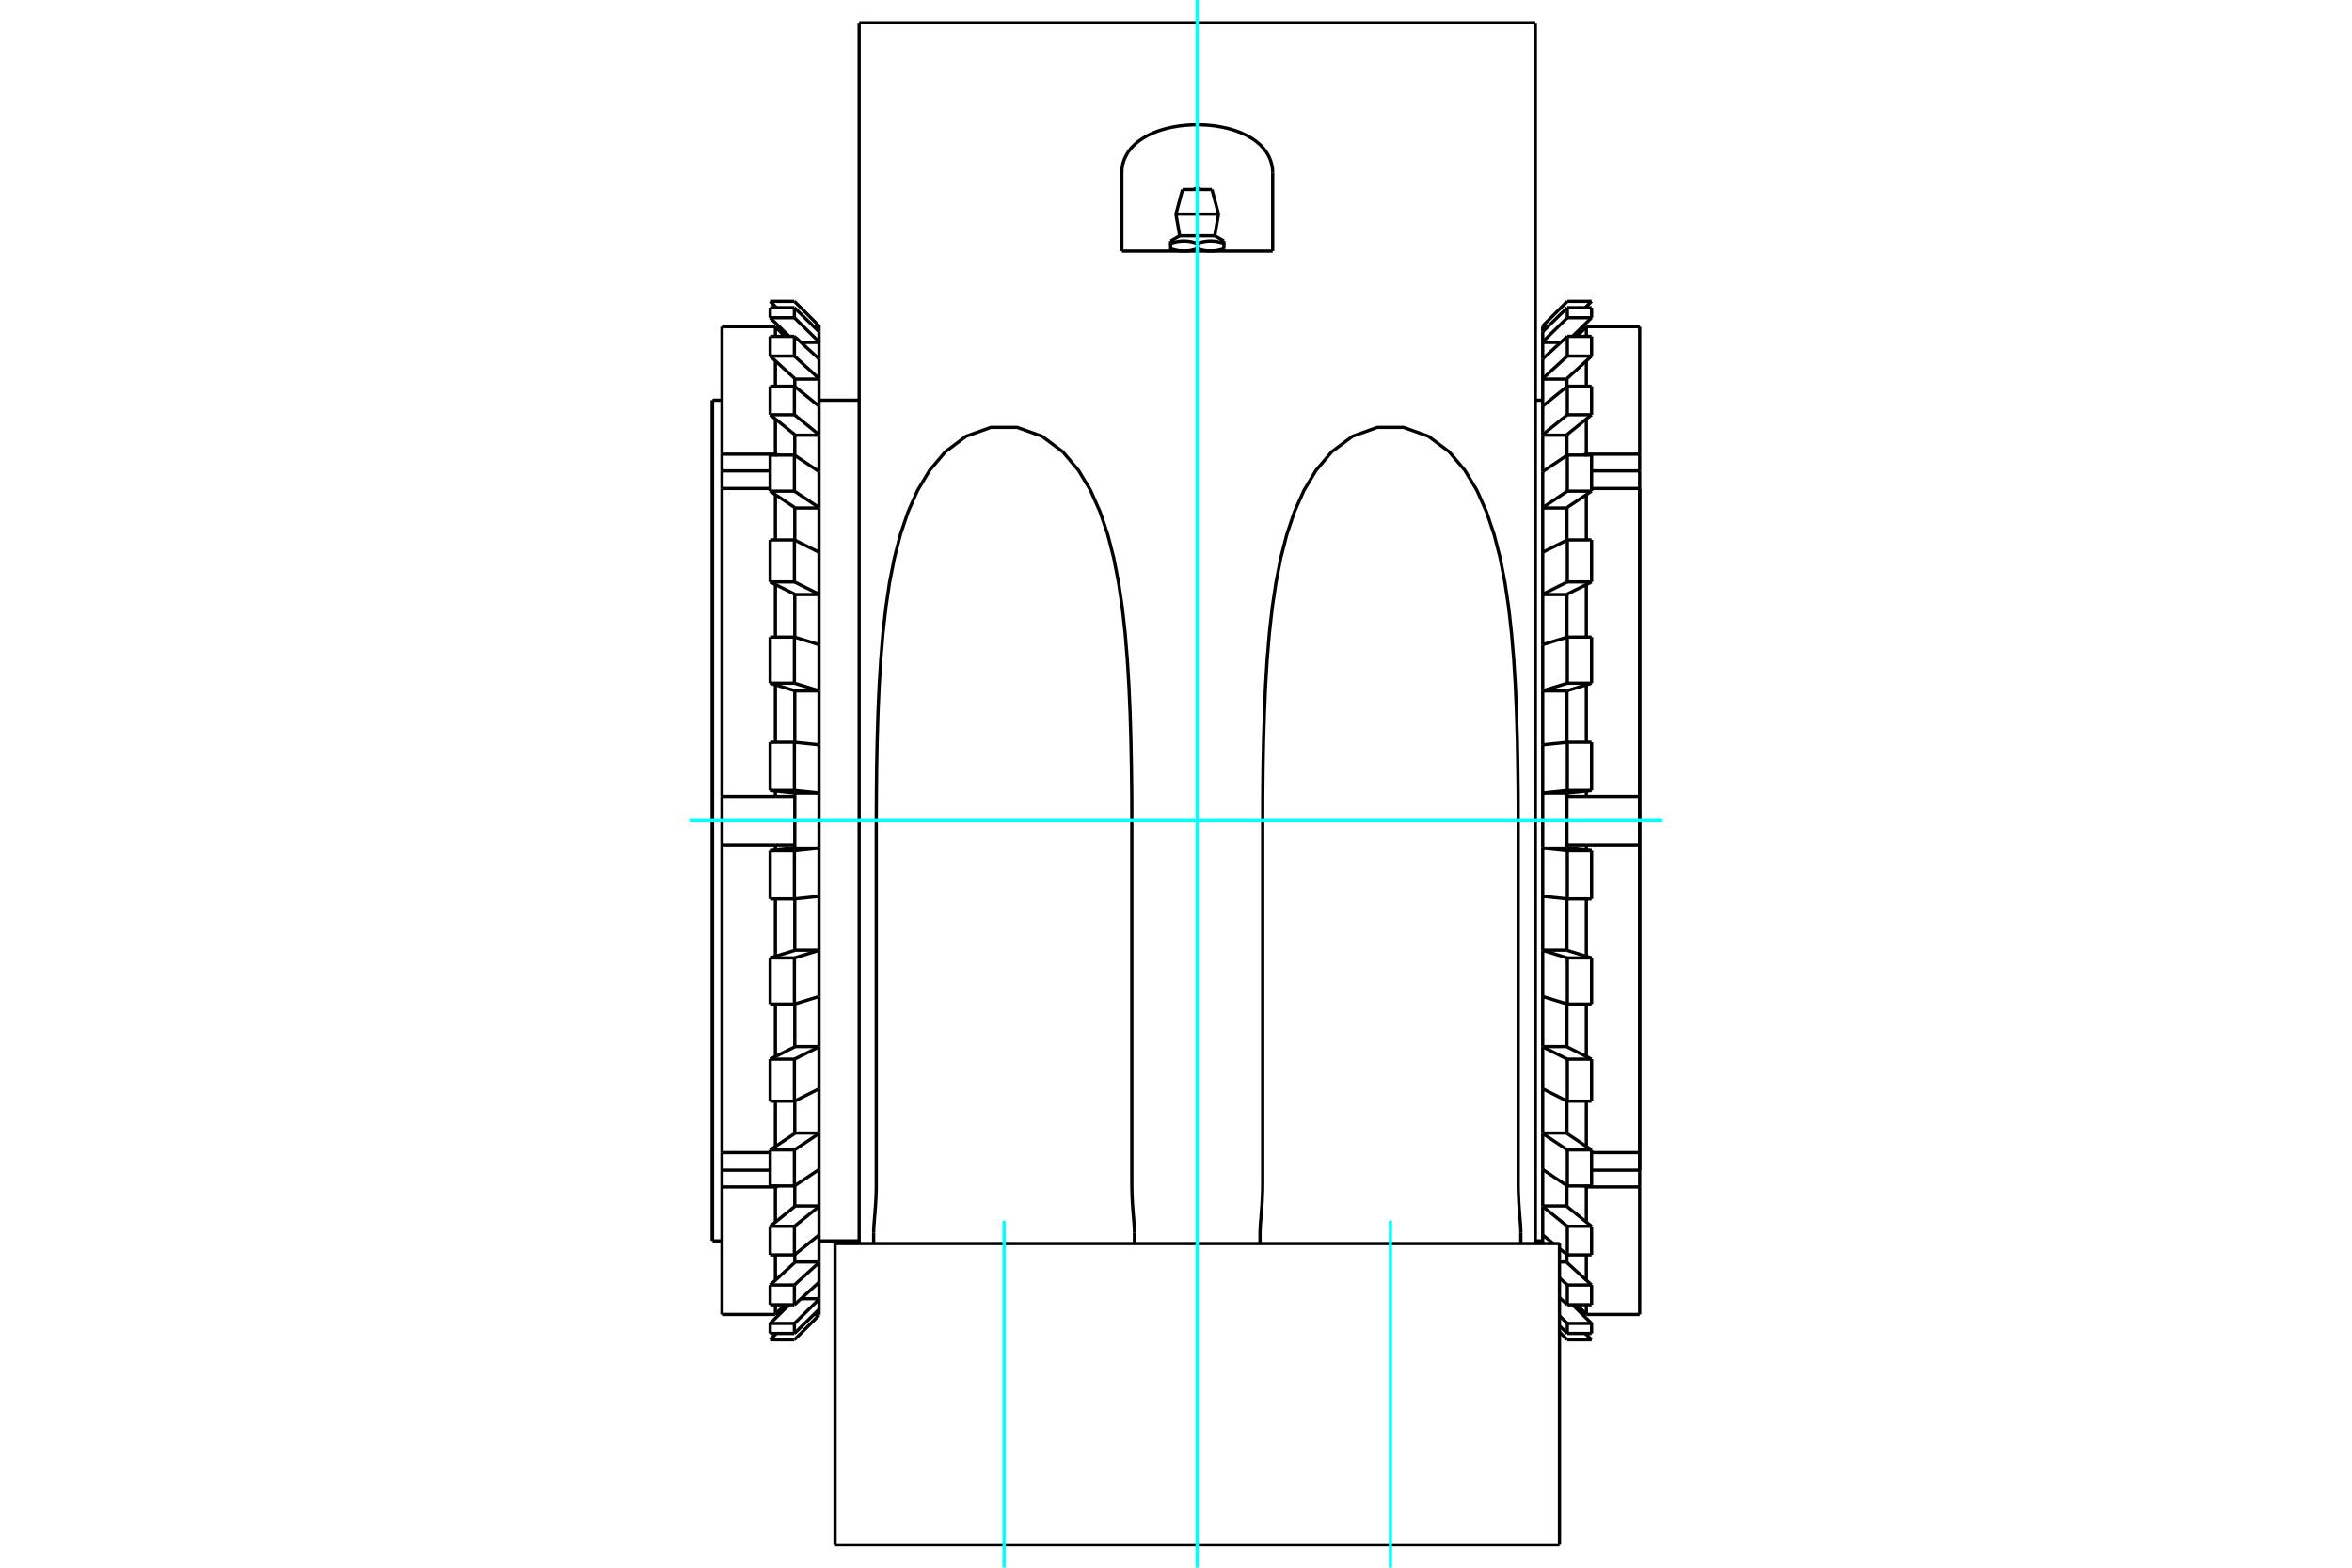 <?xml version="1.0" standalone="no"?>
<!DOCTYPE svg PUBLIC "-//W3C//DTD SVG 1.1//EN"
	"http://www.w3.org/Graphics/SVG/1.1/DTD/svg11.dtd">
<svg xmlns="http://www.w3.org/2000/svg" height="100%" width="100%" viewBox="0 0 36000 24000">
	<rect x="-1800" y="-1200" width="39600" height="26400" style="fill:#FFF"/>
	<g style="fill:none; fill-rule:evenodd" transform="matrix(1 0 0 1 0 0)">
		<g style="fill:none; stroke:#000; stroke-width:50; shape-rendering:geometricPrecision">
			<line x1="19480" y1="3844" x2="17171" y2="3844"/>
			<line x1="23500" y1="12562" x2="23500" y2="349"/>
			<line x1="23500" y1="18115" x2="23500" y2="12562"/>
			<line x1="23500" y1="19038" x2="23500" y2="18115"/>
			<line x1="19480" y1="2645" x2="19480" y2="3844"/>
			<polyline points="17171,3844 17171,2645 17174,2581 17185,2516 17204,2452 17232,2389 17267,2328 17311,2270 17364,2215 17424,2164 17491,2118 17564,2075 17646,2036 17737,2001 17835,1971 17939,1947 18048,1928 18159,1916 18270,1910 18380,1910 18491,1916 18602,1928 18711,1947 18815,1971 18914,2001 19005,2036 19087,2075 19160,2118 19227,2164 19287,2215 19339,2270 19383,2328 19419,2389 19446,2452 19465,2516 19477,2581 19480,2645"/>
			<line x1="13150" y1="349" x2="23500" y2="349"/>
			<polyline points="13372,18875 13372,18860 13373,18845 13373,18829 13374,18813 13375,18796 13376,18779 13377,18762 13378,18744 13379,18726 13381,18707 13382,18687 13384,18667 13386,18646 13387,18625 13389,18603 13391,18581 13393,18558 13394,18535 13396,18512 13398,18488 13400,18465 13401,18440 13403,18416 13404,18391 13406,18366 13407,18341 13408,18316 13409,18291 13410,18266 13411,18240 13411,18215 13412,18190 13412,18165 13412,18140 13412,18115"/>
			<polyline points="17324,18115 17324,18140 17324,18165 17325,18190 17325,18215 17326,18240 17326,18266 17327,18291 17328,18316 17329,18341 17331,18366 17332,18391 17333,18416 17335,18440 17337,18465 17338,18488 17340,18512 17342,18535 17344,18558 17345,18581 17347,18603 17349,18625 17351,18646 17352,18667 17354,18687 17356,18707 17357,18726 17358,18744 17360,18762 17361,18779 17362,18796 17363,18813 17363,18829 17364,18845 17364,18860 17364,18875"/>
			<line x1="17324" y1="12562" x2="17324" y2="18115"/>
			<polyline points="13412,12562 13414,12159 13418,11750 13426,11337 13438,10923 13456,10510 13481,10101 13514,9696 13559,9300 13616,8914 13690,8540 13783,8179 13899,7835 14045,7507 14229,7200 14470,6916 14788,6678 15168,6542 15568,6542 15948,6678 16267,6916 16507,7200 16692,7507 16837,7835 16954,8179 17047,8540 17120,8914 17178,9300 17222,9696 17255,10101 17280,10510 17298,10923 17310,11337 17318,11750 17323,12159 17324,12562"/>
			<line x1="13412" y1="18115" x2="13412" y2="12562"/>
			<line x1="17364" y1="18875" x2="17364" y2="19038"/>
			<line x1="13372" y1="19038" x2="13372" y2="18875"/>
			<polyline points="19327,12562 19328,12159 19332,11750 19340,11337 19353,10923 19370,10510 19395,10101 19429,9696 19473,9300 19531,8914 19604,8540 19697,8179 19813,7835 19959,7507 20144,7200 20384,6916 20703,6678 21083,6542 21482,6542 21862,6678 22181,6916 22421,7200 22606,7507 22752,7835 22868,8179 22961,8540 23034,8914 23092,9300 23136,9696 23170,10101 23195,10510 23212,10923 23225,11337 23232,11750 23237,12159 23238,12562"/>
			<line x1="13150" y1="349" x2="13150" y2="12562"/>
			<line x1="19327" y1="18115" x2="19327" y2="12562"/>
			<polyline points="19286,19038 19286,18875 19286,18860 19287,18845 19287,18829 19288,18813 19289,18796 19290,18779 19291,18762 19292,18744 19293,18726 19295,18707 19296,18687 19298,18667 19300,18646 19302,18625 19303,18603 19305,18581 19307,18558 19309,18535 19310,18512 19312,18488 19314,18465 19316,18440 19317,18416 19319,18391 19320,18366 19321,18341 19322,18316 19323,18291 19324,18266 19325,18240 19326,18215 19326,18190 19326,18165 19327,18140 19327,18115"/>
			<line x1="23870" y1="19038" x2="12781" y2="19038"/>
			<polyline points="23238,18115 23238,18140 23238,18165 23239,18190 23239,18215 23240,18240 23241,18266 23241,18291 23243,18316 23244,18341 23245,18366 23246,18391 23248,18416 23249,18440 23251,18465 23253,18488 23254,18512 23256,18535 23258,18558 23260,18581 23261,18603 23263,18625 23265,18646 23267,18667 23268,18687 23270,18707 23271,18726 23273,18744 23274,18762 23275,18779 23276,18796 23277,18813 23278,18829 23278,18845 23278,18860 23278,18875"/>
			<line x1="23238" y1="12562" x2="23238" y2="18115"/>
			<line x1="23278" y1="18875" x2="23278" y2="19038"/>
			<line x1="13150" y1="18115" x2="13150" y2="19038"/>
			<line x1="12781" y1="19038" x2="12781" y2="23651"/>
			<line x1="23870" y1="23651" x2="12781" y2="23651"/>
			<line x1="23870" y1="23651" x2="23870" y2="19038"/>
			<line x1="13150" y1="12562" x2="13150" y2="18115"/>
			<line x1="18057" y1="3609" x2="18593" y2="3609"/>
			<polyline points="17918,3689 17918,3726 17931,3721 17944,3717 17957,3714 17969,3710 17981,3707 17993,3704 18005,3702 18017,3699 18028,3697 18039,3695 18051,3694 18062,3693 18073,3691 18084,3691 18094,3690 18105,3689 18116,3689 18127,3689 18138,3689 18149,3690 18159,3691 18170,3691 18181,3693 18192,3694 18204,3695 18215,3697 18226,3699 18238,3702 18250,3704 18262,3707 18274,3710 18286,3714 18299,3717 18312,3721 18325,3726 18339,3721 18352,3717 18364,3714 18377,3710 18389,3707 18401,3704 18413,3702 18424,3699 18436,3697 18447,3695 18458,3694 18469,3693 18480,3691 18491,3691 18502,3690 18513,3689 18524,3689 18534,3689 18545,3689 18556,3690 18567,3691 18578,3691 18589,3693 18600,3694 18611,3695 18622,3697 18634,3699 18645,3702 18657,3704 18669,3707 18681,3710 18694,3714 18707,3717 18719,3721 18733,3726 18733,3689"/>
			<line x1="18733" y1="3844" x2="18733" y2="3808"/>
			<line x1="18733" y1="3726" x2="18733" y2="3808"/>
			<polyline points="18529,3844 18523,3844 18518,3844 18512,3844 18507,3844 18501,3844 18496,3843 18490,3843 18484,3842 18479,3842 18473,3841 18468,3841 18462,3840 18456,3839 18451,3839 18445,3838 18439,3837 18434,3836 18428,3835 18422,3834 18417,3833 18411,3831 18405,3830 18399,3829 18393,3827 18387,3826 18381,3824 18375,3823 18369,3821 18363,3820 18357,3818 18351,3816 18344,3814 18338,3812 18332,3810 18325,3808"/>
			<polyline points="18733,3808 18726,3810 18720,3812 18714,3814 18707,3816 18701,3818 18695,3820 18689,3821 18683,3823 18677,3824 18671,3826 18665,3827 18659,3829 18653,3830 18647,3831 18642,3833 18636,3834 18630,3835 18624,3836 18619,3837 18613,3838 18607,3839 18602,3839 18596,3840 18590,3841 18585,3841 18579,3842 18574,3842 18568,3843 18563,3843 18557,3844 18551,3844 18546,3844 18540,3844 18535,3844 18529,3844"/>
			<polyline points="18325,3726 18325,3808 18319,3810 18312,3812 18306,3814 18300,3816 18294,3818 18288,3820 18281,3821 18275,3823 18269,3824 18263,3826 18257,3827 18252,3829 18246,3830 18240,3831 18234,3833 18228,3834 18223,3835 18217,3836 18211,3837 18205,3838 18200,3839 18194,3839 18189,3840 18183,3841 18177,3841 18172,3842 18166,3842 18161,3843 18155,3843 18149,3844 18144,3844 18138,3844 18133,3844 18127,3844 18122,3844 18116,3844 18110,3844 18105,3844 18099,3844 18094,3844 18088,3843 18082,3843 18077,3842 18071,3842 18066,3841 18060,3841 18055,3840 18049,3839 18043,3839 18038,3838 18032,3837 18026,3836 18021,3835 18015,3834 18009,3833 18003,3831 17997,3830 17992,3829 17986,3827 17980,3826 17974,3824 17968,3823 17962,3821 17956,3820 17949,3818 17943,3816 17937,3814 17931,3812 17924,3810 17918,3808"/>
			<polyline points="17918,3726 17918,3808 17918,3844"/>
			<line x1="17999" y1="3278" x2="18651" y2="3278"/>
			<line x1="18100" y1="2901" x2="18550" y2="2901"/>
			<line x1="10906" y1="18997" x2="10906" y2="6127"/>
			<line x1="25097" y1="17915" x2="25097" y2="7478"/>
			<line x1="10903" y1="18994" x2="10903" y2="6130"/>
			<polyline points="24281,20123 24276,20119 24272,20114 24268,20110 24264,20106 24259,20102 24255,20097 24251,20093 24246,20089 24242,20084 24238,20080 24234,20076 24229,20072 24225,20067 24221,20063 24217,20059 24212,20055 24208,20050 24204,20046 24200,20042 24195,20038 24191,20033 24187,20029 24183,20025 24179,20021 24174,20017 24170,20012 24166,20008 24162,20004 24157,20000 24153,19995 24149,19991 24145,19987 24141,19983 24136,19979 24132,19974"/>
			<line x1="24281" y1="20123" x2="25097" y2="20123"/>
			<polyline points="24132,19974 24136,19979 24141,19983 24145,19987 24149,19991 24153,19995 24157,20000 24162,20004 24166,20008 24170,20012 24174,20017 24179,20021 24183,20025 24187,20029 24191,20033 24195,20038 24200,20042 24204,20046 24208,20050 24212,20055 24217,20059 24221,20063 24225,20067 24229,20072 24234,20076 24238,20080 24242,20084 24246,20089 24251,20093 24255,20097 24259,20102 24264,20106 24268,20110 24272,20114 24276,20119 24281,20123"/>
			<line x1="24281" y1="19974" x2="24281" y2="20123"/>
			<line x1="24281" y1="19211" x2="24281" y2="19599"/>
			<line x1="24281" y1="18171" x2="24281" y2="18709"/>
			<polyline points="24281,18171 24280,18170 24279,18170 24279,18170 24278,18169 24278,18169 24277,18168 24277,18168 24276,18167 24275,18167 24275,18167 24274,18166 24274,18166 24273,18165 24272,18165 24272,18165 24271,18164 24271,18164 24270,18163 24270,18163 24269,18163 24268,18162 24268,18162 24267,18161 24267,18161 24266,18160 24265,18160 24265,18160 24264,18159 24264,18159 24263,18158 24263,18158 24262,18158 24261,18157 24261,18157 24260,18156"/>
			<line x1="25097" y1="18171" x2="25097" y2="20123"/>
			<line x1="25097" y1="18171" x2="24281" y2="18171"/>
			<line x1="24361" y1="17646" x2="25097" y2="17646"/>
			<line x1="25097" y1="17915" x2="24361" y2="17915"/>
			<polyline points="25097,17646 25097,17915 25097,18171"/>
			<line x1="24281" y1="16858" x2="24281" y2="17551"/>
			<line x1="24281" y1="15371" x2="24281" y2="16175"/>
			<line x1="24281" y1="13762" x2="24281" y2="14640"/>
			<line x1="24281" y1="12933" x2="24281" y2="13015"/>
			<line x1="24281" y1="12933" x2="23984" y2="12933"/>
			<line x1="25097" y1="12933" x2="25097" y2="17646"/>
			<line x1="25097" y1="12933" x2="24281" y2="12933"/>
			<line x1="24281" y1="12191" x2="25097" y2="12191"/>
			<line x1="23984" y1="12191" x2="24281" y2="12191"/>
			<line x1="25097" y1="12191" x2="25097" y2="12933"/>
			<line x1="24281" y1="12108" x2="24281" y2="12191"/>
			<line x1="24281" y1="10483" x2="24281" y2="11362"/>
			<line x1="24281" y1="8949" x2="24281" y2="9753"/>
			<line x1="24281" y1="7573" x2="24281" y2="8266"/>
			<line x1="25097" y1="7478" x2="25097" y2="12191"/>
			<line x1="25097" y1="7478" x2="24361" y2="7478"/>
			<line x1="24361" y1="7209" x2="25097" y2="7209"/>
			<line x1="25097" y1="6953" x2="25097" y2="7209"/>
			<line x1="24281" y1="6953" x2="25097" y2="6953"/>
			<polyline points="24260,6967 24261,6967 24261,6967 24262,6966 24263,6966 24263,6965 24264,6965 24264,6964 24265,6964 24265,6964 24266,6963 24267,6963 24267,6962 24268,6962 24268,6962 24269,6961 24270,6961 24270,6960 24271,6960 24271,6960 24272,6959 24272,6959 24273,6958 24274,6958 24274,6957 24275,6957 24275,6957 24276,6956 24277,6956 24277,6955 24278,6955 24278,6955 24279,6954 24279,6954 24280,6953 24281,6953"/>
			<line x1="25097" y1="7209" x2="25097" y2="7478"/>
			<line x1="24281" y1="6414" x2="24281" y2="6953"/>
			<line x1="24281" y1="5525" x2="24281" y2="5913"/>
			<line x1="24281" y1="5001" x2="24281" y2="5150"/>
			<polyline points="24281,5001 24276,5005 24272,5009 24268,5014 24264,5018 24259,5022 24255,5026 24251,5031 24246,5035 24242,5039 24238,5043 24234,5048 24229,5052 24225,5056 24221,5061 24217,5065 24212,5069 24208,5073 24204,5078 24200,5082 24195,5086 24191,5090 24187,5095 24183,5099 24179,5103 24174,5107 24170,5111 24166,5116 24162,5120 24157,5124 24153,5128 24149,5133 24145,5137 24141,5141 24136,5145 24132,5149"/>
			<line x1="25097" y1="5001" x2="25097" y2="6953"/>
			<line x1="25097" y1="5001" x2="24281" y2="5001"/>
			<polyline points="24132,5149 24136,5145 24141,5141 24145,5137 24149,5133 24153,5128 24157,5124 24162,5120 24166,5116 24170,5111 24174,5107 24179,5103 24183,5099 24187,5095 24191,5090 24195,5086 24200,5082 24204,5078 24208,5073 24212,5069 24217,5065 24221,5061 24225,5056 24229,5052 24234,5048 24238,5043 24242,5039 24246,5035 24251,5031 24255,5026 24259,5022 24264,5018 24268,5014 24272,5009 24276,5005 24281,5001"/>
			<line x1="23889" y1="19882" x2="23870" y2="19882"/>
			<line x1="23613" y1="4999" x2="23694" y2="4999"/>
			<line x1="23613" y1="5078" x2="23613" y2="4999"/>
			<line x1="23613" y1="19047" x2="23613" y2="18906"/>
			<line x1="23984" y1="19320" x2="23870" y2="19320"/>
			<line x1="23984" y1="19206" x2="23984" y2="19320"/>
			<line x1="23613" y1="5242" x2="23889" y2="5242"/>
			<line x1="23613" y1="5494" x2="23613" y2="5242"/>
			<line x1="23613" y1="18462" x2="23613" y2="17904"/>
			<line x1="23984" y1="18462" x2="23613" y2="18462"/>
			<line x1="23984" y1="18152" x2="23984" y2="18462"/>
			<line x1="23984" y1="5804" x2="23984" y2="5918"/>
			<line x1="23613" y1="5804" x2="23984" y2="5804"/>
			<line x1="23613" y1="6218" x2="23613" y2="5804"/>
			<line x1="23613" y1="17346" x2="23613" y2="16665"/>
			<line x1="23984" y1="17346" x2="23613" y2="17346"/>
			<line x1="23984" y1="16855" x2="23984" y2="17346"/>
			<line x1="23984" y1="6662" x2="23984" y2="6971"/>
			<line x1="23613" y1="6662" x2="23984" y2="6662"/>
			<line x1="23613" y1="7220" x2="23613" y2="6662"/>
			<line x1="23613" y1="16022" x2="23613" y2="15252"/>
			<line x1="23984" y1="16022" x2="23613" y2="16022"/>
			<line x1="23984" y1="15369" x2="23984" y2="16022"/>
			<line x1="23984" y1="7777" x2="23984" y2="8269"/>
			<line x1="23613" y1="7777" x2="23984" y2="7777"/>
			<line x1="23613" y1="8459" x2="23613" y2="7777"/>
			<line x1="23613" y1="14546" x2="23613" y2="13721"/>
			<line x1="23984" y1="14546" x2="23613" y2="14546"/>
			<line x1="23984" y1="13761" x2="23984" y2="14546"/>
			<line x1="23984" y1="9102" x2="23984" y2="9754"/>
			<line x1="23613" y1="9102" x2="23984" y2="9102"/>
			<line x1="23613" y1="9869" x2="23613" y2="9102"/>
			<line x1="23613" y1="12140" x2="23984" y2="12140"/>
			<line x1="23613" y1="12983" x2="23613" y2="12140"/>
			<line x1="23984" y1="12983" x2="23613" y2="12983"/>
			<line x1="23984" y1="12140" x2="23984" y2="12983"/>
			<line x1="23984" y1="10578" x2="23984" y2="11363"/>
			<line x1="23613" y1="10578" x2="23984" y2="10578"/>
			<line x1="23613" y1="11401" x2="23613" y2="10578"/>
			<line x1="23990" y1="11362" x2="23613" y2="11401"/>
			<line x1="24361" y1="11362" x2="23990" y2="11362"/>
			<line x1="23613" y1="12984" x2="23613" y2="12983"/>
			<line x1="23990" y1="13024" x2="23613" y2="12984"/>
			<line x1="24361" y1="13024" x2="23990" y2="13024"/>
			<line x1="23984" y1="12984" x2="24361" y2="13024"/>
			<line x1="23984" y1="12983" x2="23984" y2="12984"/>
			<line x1="23990" y1="9753" x2="23613" y2="9869"/>
			<line x1="24361" y1="9753" x2="23990" y2="9753"/>
			<line x1="23613" y1="14549" x2="23613" y2="14546"/>
			<line x1="23990" y1="14665" x2="23613" y2="14549"/>
			<line x1="24361" y1="14665" x2="23990" y2="14665"/>
			<line x1="23984" y1="14549" x2="24361" y2="14665"/>
			<line x1="23984" y1="14546" x2="23984" y2="14549"/>
			<line x1="23990" y1="8266" x2="23613" y2="8455"/>
			<line x1="24361" y1="8266" x2="23990" y2="8266"/>
			<line x1="23613" y1="16026" x2="23613" y2="16022"/>
			<line x1="23990" y1="16215" x2="23613" y2="16026"/>
			<line x1="24361" y1="16215" x2="23990" y2="16215"/>
			<line x1="23984" y1="16026" x2="24361" y2="16215"/>
			<line x1="23984" y1="16022" x2="23984" y2="16026"/>
			<line x1="23990" y1="6967" x2="23613" y2="7220"/>
			<line x1="24361" y1="6967" x2="23990" y2="6967"/>
			<line x1="23613" y1="17353" x2="23613" y2="17346"/>
			<line x1="23990" y1="17605" x2="23613" y2="17353"/>
			<line x1="24361" y1="17605" x2="23990" y2="17605"/>
			<line x1="23984" y1="17353" x2="24361" y2="17605"/>
			<line x1="23984" y1="17346" x2="23984" y2="17353"/>
			<line x1="23990" y1="5913" x2="23613" y2="6218"/>
			<line x1="24361" y1="5913" x2="23990" y2="5913"/>
			<line x1="23613" y1="18469" x2="23613" y2="18462"/>
			<line x1="23990" y1="18774" x2="23613" y2="18469"/>
			<line x1="24361" y1="18774" x2="23990" y2="18774"/>
			<line x1="23984" y1="18469" x2="24361" y2="18774"/>
			<line x1="23984" y1="18462" x2="23984" y2="18469"/>
			<line x1="23990" y1="5149" x2="23613" y2="5494"/>
			<line x1="24361" y1="5149" x2="23990" y2="5149"/>
			<line x1="23990" y1="19672" x2="23870" y2="19563"/>
			<line x1="24361" y1="19672" x2="23990" y2="19672"/>
			<line x1="23984" y1="19328" x2="24361" y2="19672"/>
			<line x1="23984" y1="19320" x2="23984" y2="19328"/>
			<line x1="23990" y1="4710" x2="23613" y2="5078"/>
			<line x1="24361" y1="4710" x2="23990" y2="4710"/>
			<line x1="23990" y1="20260" x2="23870" y2="20143"/>
			<line x1="24361" y1="20260" x2="23990" y2="20260"/>
			<line x1="24069" y1="19974" x2="24361" y2="20260"/>
			<line x1="23990" y1="20511" x2="23870" y2="20391"/>
			<line x1="24361" y1="20511" x2="23990" y2="20511"/>
			<line x1="24264" y1="20414" x2="24361" y2="20511"/>
			<line x1="23984" y1="12139" x2="23984" y2="12140"/>
			<line x1="23984" y1="5796" x2="23984" y2="5804"/>
			<line x1="23984" y1="6654" x2="23984" y2="6662"/>
			<line x1="23984" y1="7771" x2="23984" y2="7777"/>
			<line x1="23984" y1="9097" x2="23984" y2="9102"/>
			<line x1="23984" y1="10575" x2="23984" y2="10578"/>
			<line x1="23613" y1="12139" x2="23613" y2="11401"/>
			<polyline points="23613,10578 23613,10575 23613,9869"/>
			<polyline points="23613,9102 23613,9097 23613,8455"/>
			<polyline points="23613,7777 23613,7771 23613,7220"/>
			<polyline points="23613,6662 23613,6654 23613,6218"/>
			<polyline points="23613,5804 23613,5796 23613,5494"/>
			<polyline points="23613,5242 23613,5233 23613,5078"/>
			<line x1="23613" y1="4999" x2="23613" y2="4990"/>
			<line x1="23613" y1="18906" x2="23613" y2="18469"/>
			<line x1="23613" y1="17904" x2="23613" y2="17353"/>
			<line x1="23613" y1="16669" x2="23613" y2="16026"/>
			<line x1="23613" y1="15255" x2="23613" y2="14549"/>
			<line x1="23613" y1="13722" x2="23613" y2="12984"/>
			<line x1="23613" y1="12140" x2="23613" y2="12139"/>
			<line x1="24361" y1="4613" x2="24264" y2="4710"/>
			<line x1="23990" y1="4613" x2="24361" y2="4613"/>
			<line x1="23613" y1="4990" x2="23990" y2="4613"/>
			<line x1="24361" y1="4864" x2="24361" y2="4710"/>
			<line x1="24361" y1="4864" x2="24069" y2="5149"/>
			<line x1="23990" y1="4864" x2="23990" y2="4710"/>
			<line x1="23990" y1="4864" x2="24361" y2="4864"/>
			<line x1="23613" y1="5233" x2="23990" y2="4864"/>
			<line x1="24361" y1="5451" x2="24361" y2="5149"/>
			<line x1="24361" y1="5451" x2="23984" y2="5796"/>
			<line x1="23990" y1="5451" x2="23990" y2="5149"/>
			<line x1="23990" y1="5451" x2="24361" y2="5451"/>
			<line x1="23613" y1="5796" x2="23990" y2="5451"/>
			<line x1="24361" y1="6349" x2="24361" y2="5913"/>
			<line x1="24361" y1="6349" x2="23984" y2="6654"/>
			<line x1="23990" y1="6349" x2="23990" y2="5913"/>
			<line x1="23990" y1="6349" x2="24361" y2="6349"/>
			<line x1="23613" y1="6654" x2="23990" y2="6349"/>
			<line x1="24361" y1="7519" x2="24361" y2="6967"/>
			<line x1="24361" y1="7519" x2="23984" y2="7771"/>
			<line x1="23990" y1="7519" x2="23990" y2="6967"/>
			<line x1="23990" y1="7519" x2="24361" y2="7519"/>
			<line x1="23613" y1="7771" x2="23990" y2="7519"/>
			<line x1="24361" y1="8909" x2="24361" y2="8266"/>
			<line x1="24361" y1="8909" x2="23984" y2="9097"/>
			<line x1="23990" y1="8909" x2="23990" y2="8266"/>
			<line x1="23990" y1="8909" x2="24361" y2="8909"/>
			<line x1="23613" y1="9097" x2="23990" y2="8909"/>
			<line x1="24361" y1="10459" x2="24361" y2="9753"/>
			<line x1="24361" y1="10459" x2="23984" y2="10575"/>
			<line x1="23990" y1="10459" x2="23990" y2="9753"/>
			<line x1="23990" y1="10459" x2="24361" y2="10459"/>
			<line x1="23613" y1="10575" x2="23990" y2="10459"/>
			<line x1="24361" y1="12100" x2="24361" y2="11362"/>
			<line x1="24361" y1="12100" x2="23984" y2="12139"/>
			<line x1="23990" y1="12100" x2="23990" y2="11362"/>
			<line x1="23990" y1="12100" x2="24361" y2="12100"/>
			<line x1="23613" y1="12139" x2="23990" y2="12100"/>
			<line x1="24361" y1="13762" x2="24361" y2="13024"/>
			<line x1="23990" y1="13762" x2="23990" y2="13024"/>
			<line x1="23990" y1="13762" x2="24361" y2="13762"/>
			<line x1="23613" y1="13722" x2="23990" y2="13762"/>
			<line x1="24361" y1="15371" x2="24361" y2="14665"/>
			<line x1="23990" y1="15371" x2="23990" y2="14665"/>
			<line x1="23990" y1="15371" x2="24361" y2="15371"/>
			<line x1="23613" y1="15255" x2="23990" y2="15371"/>
			<line x1="24361" y1="16858" x2="24361" y2="16215"/>
			<line x1="23990" y1="16858" x2="23990" y2="16215"/>
			<line x1="23990" y1="16858" x2="24361" y2="16858"/>
			<line x1="23613" y1="16669" x2="23990" y2="16858"/>
			<line x1="24361" y1="18156" x2="24361" y2="17605"/>
			<line x1="23990" y1="18156" x2="23990" y2="17605"/>
			<line x1="23990" y1="18156" x2="24361" y2="18156"/>
			<line x1="23613" y1="17904" x2="23990" y2="18156"/>
			<line x1="24361" y1="19211" x2="24361" y2="18774"/>
			<line x1="23990" y1="19211" x2="23990" y2="18774"/>
			<line x1="23990" y1="19211" x2="24361" y2="19211"/>
			<line x1="23870" y1="19114" x2="23990" y2="19211"/>
			<line x1="23613" y1="18906" x2="23776" y2="19038"/>
			<line x1="24361" y1="19974" x2="24361" y2="19672"/>
			<line x1="23990" y1="19974" x2="23990" y2="19672"/>
			<line x1="23990" y1="19974" x2="24361" y2="19974"/>
			<line x1="23870" y1="19865" x2="23990" y2="19974"/>
			<line x1="24361" y1="20414" x2="24361" y2="20260"/>
			<line x1="23990" y1="20414" x2="23990" y2="20260"/>
			<line x1="23990" y1="20414" x2="24361" y2="20414"/>
			<line x1="23870" y1="20297" x2="23990" y2="20414"/>
			<line x1="11788" y1="7478" x2="11051" y2="7478"/>
			<line x1="11051" y1="7209" x2="11788" y2="7209"/>
			<line x1="11051" y1="7478" x2="11051" y2="7209"/>
			<polyline points="11868,6953 11868,6953 11869,6954 11870,6954 11870,6955 11871,6955 11871,6955 11872,6956 11872,6956 11873,6957 11874,6957 11874,6957 11875,6958 11875,6958 11876,6959 11877,6959 11877,6960 11878,6960 11878,6960 11879,6961 11879,6961 11880,6962 11881,6962 11881,6962 11882,6963 11882,6963 11883,6964 11884,6964 11884,6964 11885,6965 11885,6965 11886,6966 11886,6966 11887,6967 11888,6967 11888,6967"/>
			<line x1="11051" y1="6953" x2="11868" y2="6953"/>
			<line x1="11051" y1="7209" x2="11051" y2="6953"/>
			<line x1="11868" y1="8266" x2="11868" y2="7573"/>
			<line x1="11868" y1="9753" x2="11868" y2="8949"/>
			<line x1="11868" y1="11362" x2="11868" y2="10483"/>
			<line x1="11868" y1="12191" x2="11868" y2="12108"/>
			<line x1="11868" y1="12191" x2="12165" y2="12191"/>
			<line x1="11051" y1="12191" x2="11051" y2="7478"/>
			<line x1="11051" y1="12191" x2="11868" y2="12191"/>
			<line x1="11868" y1="12933" x2="11051" y2="12933"/>
			<line x1="12165" y1="12933" x2="11868" y2="12933"/>
			<line x1="11051" y1="12933" x2="11051" y2="12191"/>
			<line x1="11868" y1="13015" x2="11868" y2="12933"/>
			<line x1="11868" y1="14640" x2="11868" y2="13762"/>
			<line x1="11868" y1="16175" x2="11868" y2="15371"/>
			<line x1="11868" y1="17551" x2="11868" y2="16858"/>
			<line x1="11051" y1="17646" x2="11051" y2="12933"/>
			<line x1="11051" y1="17646" x2="11788" y2="17646"/>
			<line x1="11788" y1="17915" x2="11051" y2="17915"/>
			<line x1="11051" y1="18171" x2="11051" y2="17915"/>
			<line x1="11868" y1="18171" x2="11051" y2="18171"/>
			<polyline points="11888,18156 11888,18157 11887,18157 11886,18158 11886,18158 11885,18158 11885,18159 11884,18159 11884,18160 11883,18160 11882,18160 11882,18161 11881,18161 11881,18162 11880,18162 11879,18163 11879,18163 11878,18163 11878,18164 11877,18164 11877,18165 11876,18165 11875,18165 11875,18166 11874,18166 11874,18167 11873,18167 11872,18167 11872,18168 11871,18168 11871,18169 11870,18169 11870,18170 11869,18170 11868,18170 11868,18171"/>
			<line x1="11051" y1="17915" x2="11051" y2="17646"/>
			<line x1="11868" y1="18709" x2="11868" y2="18171"/>
			<line x1="11868" y1="19599" x2="11868" y2="19211"/>
			<line x1="11868" y1="20123" x2="11868" y2="19974"/>
			<polyline points="11868,20123 11872,20119 11876,20114 11881,20110 11885,20106 11889,20102 11893,20097 11898,20093 11902,20089 11906,20084 11911,20080 11915,20076 11919,20072 11923,20067 11928,20063 11932,20059 11936,20055 11940,20050 11945,20046 11949,20042 11953,20038 11957,20033 11961,20029 11966,20025 11970,20021 11974,20017 11978,20012 11983,20008 11987,20004 11991,20000 11995,19995 11999,19991 12004,19987 12008,19983 12012,19979 12016,19974"/>
			<line x1="11051" y1="20123" x2="11051" y2="18171"/>
			<line x1="11051" y1="20123" x2="11868" y2="20123"/>
			<polyline points="12016,19974 12012,19979 12008,19983 12004,19987 11999,19991 11995,19995 11991,20000 11987,20004 11983,20008 11978,20012 11974,20017 11970,20021 11966,20025 11961,20029 11957,20033 11953,20038 11949,20042 11945,20046 11940,20050 11936,20055 11932,20059 11928,20063 11923,20067 11919,20072 11915,20076 11911,20080 11906,20084 11902,20089 11898,20093 11893,20097 11889,20102 11885,20106 11881,20110 11876,20114 11872,20119 11868,20123"/>
			<polyline points="11868,5001 11872,5005 11876,5009 11881,5014 11885,5018 11889,5022 11893,5026 11898,5031 11902,5035 11906,5039 11911,5043 11915,5048 11919,5052 11923,5056 11928,5061 11932,5065 11936,5069 11940,5073 11945,5078 11949,5082 11953,5086 11957,5090 11961,5095 11966,5099 11970,5103 11974,5107 11978,5111 11983,5116 11987,5120 11991,5124 11995,5128 11999,5133 12004,5137 12008,5141 12012,5145 12016,5149"/>
			<line x1="11868" y1="5001" x2="11051" y2="5001"/>
			<polyline points="12016,5149 12012,5145 12008,5141 12004,5137 11999,5133 11995,5128 11991,5124 11987,5120 11983,5116 11978,5111 11974,5107 11970,5103 11966,5099 11961,5095 11957,5090 11953,5086 11949,5082 11945,5078 11940,5073 11936,5069 11932,5065 11928,5061 11923,5056 11919,5052 11915,5048 11911,5043 11906,5039 11902,5035 11898,5031 11893,5026 11889,5022 11885,5018 11881,5014 11876,5009 11872,5005 11868,5001"/>
			<line x1="11868" y1="5150" x2="11868" y2="5001"/>
			<line x1="11868" y1="5913" x2="11868" y2="5525"/>
			<line x1="11868" y1="6953" x2="11868" y2="6414"/>
			<line x1="11051" y1="6953" x2="11051" y2="5001"/>
			<line x1="12536" y1="14546" x2="12165" y2="14546"/>
			<line x1="12536" y1="13722" x2="12536" y2="14546"/>
			<line x1="12165" y1="14546" x2="12165" y2="13761"/>
			<line x1="12165" y1="12140" x2="12536" y2="12140"/>
			<line x1="12165" y1="12983" x2="12165" y2="12140"/>
			<line x1="12536" y1="12983" x2="12165" y2="12983"/>
			<line x1="12536" y1="12140" x2="12536" y2="12983"/>
			<line x1="12536" y1="16022" x2="12165" y2="16022"/>
			<line x1="12536" y1="15255" x2="12536" y2="16022"/>
			<line x1="12165" y1="16022" x2="12165" y2="15369"/>
			<line x1="12165" y1="10578" x2="12536" y2="10578"/>
			<line x1="12165" y1="11363" x2="12165" y2="10578"/>
			<line x1="12536" y1="10578" x2="12536" y2="11402"/>
			<line x1="12536" y1="17346" x2="12165" y2="17346"/>
			<line x1="12536" y1="16665" x2="12536" y2="17346"/>
			<line x1="12165" y1="17346" x2="12165" y2="16855"/>
			<line x1="12165" y1="9102" x2="12536" y2="9102"/>
			<line x1="12165" y1="9754" x2="12165" y2="9102"/>
			<line x1="12536" y1="9102" x2="12536" y2="9872"/>
			<line x1="12536" y1="18462" x2="12165" y2="18462"/>
			<line x1="12536" y1="17904" x2="12536" y2="18462"/>
			<line x1="12165" y1="18462" x2="12165" y2="18152"/>
			<line x1="12165" y1="7777" x2="12536" y2="7777"/>
			<line x1="12165" y1="8269" x2="12165" y2="7777"/>
			<line x1="12536" y1="7777" x2="12536" y2="8459"/>
			<line x1="12536" y1="19320" x2="12165" y2="19320"/>
			<line x1="12536" y1="18906" x2="12536" y2="19320"/>
			<line x1="12165" y1="19320" x2="12165" y2="19206"/>
			<line x1="12165" y1="6662" x2="12536" y2="6662"/>
			<line x1="12165" y1="6971" x2="12165" y2="6662"/>
			<line x1="12536" y1="6662" x2="12536" y2="7220"/>
			<line x1="12536" y1="19882" x2="12260" y2="19882"/>
			<line x1="12536" y1="19630" x2="12536" y2="19882"/>
			<line x1="12165" y1="5804" x2="12536" y2="5804"/>
			<line x1="12165" y1="5918" x2="12165" y2="5804"/>
			<line x1="12536" y1="5804" x2="12536" y2="6218"/>
			<line x1="12536" y1="20124" x2="12455" y2="20124"/>
			<line x1="12536" y1="20045" x2="12536" y2="20124"/>
			<polyline points="12260,5242 12536,5242 12536,5494"/>
			<polyline points="12455,4999 12536,4999 12536,5078"/>
			<line x1="12536" y1="4990" x2="12536" y2="4999"/>
			<line x1="12159" y1="4613" x2="12536" y2="4990"/>
			<line x1="11788" y1="4613" x2="12159" y2="4613"/>
			<line x1="11884" y1="4710" x2="11788" y2="4613"/>
			<line x1="12536" y1="5233" x2="12536" y2="5242"/>
			<line x1="12159" y1="4864" x2="12536" y2="5233"/>
			<line x1="11788" y1="4864" x2="12159" y2="4864"/>
			<line x1="12079" y1="5149" x2="11788" y2="4864"/>
			<line x1="12159" y1="20414" x2="12536" y2="20045"/>
			<line x1="11788" y1="20414" x2="12159" y2="20414"/>
			<line x1="12536" y1="5796" x2="12536" y2="5804"/>
			<line x1="12159" y1="5451" x2="12536" y2="5796"/>
			<line x1="11788" y1="5451" x2="12159" y2="5451"/>
			<line x1="12165" y1="5796" x2="11788" y2="5451"/>
			<line x1="12165" y1="5804" x2="12165" y2="5796"/>
			<line x1="12159" y1="19974" x2="12536" y2="19630"/>
			<line x1="11788" y1="19974" x2="12159" y2="19974"/>
			<line x1="12536" y1="6654" x2="12536" y2="6662"/>
			<line x1="12159" y1="6349" x2="12536" y2="6654"/>
			<line x1="11788" y1="6349" x2="12159" y2="6349"/>
			<line x1="12165" y1="6654" x2="11788" y2="6349"/>
			<line x1="12165" y1="6662" x2="12165" y2="6654"/>
			<line x1="12159" y1="19211" x2="12536" y2="18906"/>
			<line x1="11788" y1="19211" x2="12159" y2="19211"/>
			<line x1="12536" y1="7771" x2="12536" y2="7777"/>
			<line x1="12159" y1="7519" x2="12536" y2="7771"/>
			<line x1="11788" y1="7519" x2="12159" y2="7519"/>
			<line x1="12165" y1="7771" x2="11788" y2="7519"/>
			<line x1="12165" y1="7777" x2="12165" y2="7771"/>
			<line x1="12159" y1="18156" x2="12536" y2="17904"/>
			<line x1="11788" y1="18156" x2="12159" y2="18156"/>
			<line x1="12536" y1="9097" x2="12536" y2="9102"/>
			<line x1="12159" y1="8909" x2="12536" y2="9097"/>
			<line x1="11788" y1="8909" x2="12159" y2="8909"/>
			<line x1="12165" y1="9097" x2="11788" y2="8909"/>
			<line x1="12165" y1="9102" x2="12165" y2="9097"/>
			<line x1="12159" y1="16858" x2="12536" y2="16669"/>
			<line x1="11788" y1="16858" x2="12159" y2="16858"/>
			<line x1="12536" y1="10575" x2="12536" y2="10578"/>
			<line x1="12159" y1="10459" x2="12536" y2="10575"/>
			<line x1="11788" y1="10459" x2="12159" y2="10459"/>
			<line x1="12165" y1="10575" x2="11788" y2="10459"/>
			<line x1="12165" y1="10578" x2="12165" y2="10575"/>
			<line x1="12159" y1="15371" x2="12536" y2="15255"/>
			<line x1="11788" y1="15371" x2="12159" y2="15371"/>
			<line x1="12536" y1="12139" x2="12536" y2="12140"/>
			<line x1="12159" y1="12100" x2="12536" y2="12139"/>
			<line x1="11788" y1="12100" x2="12159" y2="12100"/>
			<line x1="12165" y1="12139" x2="11788" y2="12100"/>
			<line x1="12165" y1="12140" x2="12165" y2="12139"/>
			<line x1="12159" y1="13762" x2="12536" y2="13722"/>
			<line x1="11788" y1="13762" x2="12159" y2="13762"/>
			<line x1="12165" y1="19328" x2="12165" y2="19320"/>
			<line x1="12165" y1="18469" x2="12165" y2="18462"/>
			<line x1="12165" y1="17353" x2="12165" y2="17346"/>
			<line x1="12165" y1="16026" x2="12165" y2="16022"/>
			<line x1="12165" y1="14549" x2="12165" y2="14546"/>
			<line x1="12165" y1="12984" x2="12165" y2="12983"/>
			<line x1="12536" y1="5078" x2="12536" y2="5233"/>
			<line x1="12536" y1="5494" x2="12536" y2="5796"/>
			<line x1="12536" y1="6218" x2="12536" y2="6654"/>
			<line x1="12536" y1="7220" x2="12536" y2="7771"/>
			<line x1="12536" y1="8455" x2="12536" y2="9097"/>
			<line x1="12536" y1="9869" x2="12536" y2="10575"/>
			<line x1="12536" y1="11401" x2="12536" y2="12139"/>
			<polyline points="12536,12983 12536,12984 12536,13722"/>
			<polyline points="12536,14546 12536,14549 12536,15255"/>
			<polyline points="12536,16022 12536,16026 12536,16669"/>
			<polyline points="12536,17346 12536,17353 12536,17904"/>
			<polyline points="12536,18462 12536,18469 12536,18906"/>
			<polyline points="12536,19320 12536,19328 12536,19630"/>
			<polyline points="12536,19882 12536,19891 12536,20045"/>
			<line x1="12536" y1="20124" x2="12536" y2="20134"/>
			<line x1="11788" y1="20511" x2="11884" y2="20414"/>
			<line x1="12159" y1="20511" x2="11788" y2="20511"/>
			<line x1="12536" y1="20134" x2="12159" y2="20511"/>
			<line x1="11788" y1="20260" x2="11788" y2="20414"/>
			<line x1="11788" y1="20260" x2="12079" y2="19974"/>
			<line x1="12159" y1="20260" x2="12159" y2="20414"/>
			<line x1="12159" y1="20260" x2="11788" y2="20260"/>
			<line x1="12536" y1="19891" x2="12159" y2="20260"/>
			<line x1="11788" y1="19672" x2="11788" y2="19974"/>
			<line x1="11788" y1="19672" x2="12165" y2="19328"/>
			<line x1="12159" y1="19672" x2="12159" y2="19974"/>
			<line x1="12159" y1="19672" x2="11788" y2="19672"/>
			<line x1="12536" y1="19328" x2="12159" y2="19672"/>
			<line x1="11788" y1="18774" x2="11788" y2="19211"/>
			<line x1="11788" y1="18774" x2="12165" y2="18469"/>
			<line x1="12159" y1="18774" x2="12159" y2="19211"/>
			<line x1="12159" y1="18774" x2="11788" y2="18774"/>
			<line x1="12536" y1="18469" x2="12159" y2="18774"/>
			<line x1="11788" y1="17605" x2="11788" y2="18156"/>
			<line x1="11788" y1="17605" x2="12165" y2="17353"/>
			<line x1="12159" y1="17605" x2="12159" y2="18156"/>
			<line x1="12159" y1="17605" x2="11788" y2="17605"/>
			<line x1="12536" y1="17353" x2="12159" y2="17605"/>
			<line x1="11788" y1="16215" x2="11788" y2="16858"/>
			<line x1="11788" y1="16215" x2="12165" y2="16026"/>
			<line x1="12159" y1="16215" x2="12159" y2="16858"/>
			<line x1="12159" y1="16215" x2="11788" y2="16215"/>
			<line x1="12536" y1="16026" x2="12159" y2="16215"/>
			<line x1="11788" y1="14665" x2="11788" y2="15371"/>
			<line x1="11788" y1="14665" x2="12165" y2="14549"/>
			<line x1="12159" y1="14665" x2="12159" y2="15371"/>
			<line x1="12159" y1="14665" x2="11788" y2="14665"/>
			<line x1="12536" y1="14549" x2="12159" y2="14665"/>
			<line x1="11788" y1="13024" x2="11788" y2="13762"/>
			<line x1="11788" y1="13024" x2="12165" y2="12984"/>
			<line x1="12159" y1="13024" x2="12159" y2="13762"/>
			<line x1="12159" y1="13024" x2="11788" y2="13024"/>
			<line x1="12536" y1="12984" x2="12159" y2="13024"/>
			<line x1="11788" y1="11362" x2="11788" y2="12100"/>
			<line x1="12159" y1="11362" x2="12159" y2="12100"/>
			<line x1="12159" y1="11362" x2="11788" y2="11362"/>
			<line x1="12536" y1="11401" x2="12159" y2="11362"/>
			<line x1="11788" y1="9753" x2="11788" y2="10459"/>
			<line x1="12159" y1="9753" x2="12159" y2="10459"/>
			<line x1="12159" y1="9753" x2="11788" y2="9753"/>
			<line x1="12536" y1="9869" x2="12159" y2="9753"/>
			<line x1="11788" y1="8266" x2="11788" y2="8909"/>
			<line x1="12159" y1="8266" x2="12159" y2="8909"/>
			<line x1="12159" y1="8266" x2="11788" y2="8266"/>
			<line x1="12536" y1="8455" x2="12159" y2="8266"/>
			<line x1="11788" y1="6967" x2="11788" y2="7519"/>
			<line x1="12159" y1="6967" x2="12159" y2="7519"/>
			<line x1="12159" y1="6967" x2="11788" y2="6967"/>
			<line x1="12536" y1="7220" x2="12159" y2="6967"/>
			<line x1="11788" y1="5913" x2="11788" y2="6349"/>
			<line x1="12159" y1="5913" x2="12159" y2="6349"/>
			<line x1="12159" y1="5913" x2="11788" y2="5913"/>
			<line x1="12536" y1="6218" x2="12159" y2="5913"/>
			<line x1="11788" y1="5149" x2="11788" y2="5451"/>
			<line x1="12159" y1="5149" x2="12159" y2="5451"/>
			<line x1="12159" y1="5149" x2="11788" y2="5149"/>
			<line x1="12536" y1="5494" x2="12159" y2="5149"/>
			<line x1="11788" y1="4710" x2="11788" y2="4864"/>
			<line x1="12159" y1="4710" x2="12159" y2="4864"/>
			<line x1="12159" y1="4710" x2="11788" y2="4710"/>
			<line x1="12536" y1="5078" x2="12159" y2="4710"/>
			<polyline points="18372,2901 18364,2894 18355,2889 18346,2885 18336,2883 18325,2882 18315,2883 18305,2885 18295,2889 18287,2894 18279,2901"/>
			<line x1="18057" y1="3609" x2="17918" y2="3689"/>
			<line x1="18733" y1="3689" x2="18593" y2="3609"/>
			<line x1="17999" y1="3278" x2="18057" y2="3609"/>
			<line x1="18593" y1="3609" x2="18651" y2="3278"/>
			<line x1="18100" y1="2901" x2="17999" y2="3278"/>
			<line x1="18651" y1="3278" x2="18550" y2="2901"/>
			<line x1="12536" y1="18997" x2="13150" y2="18997"/>
			<line x1="13150" y1="6127" x2="12536" y2="6127"/>
			<line x1="23500" y1="18997" x2="23613" y2="18997"/>
			<line x1="23613" y1="6127" x2="23500" y2="6127"/>
			<line x1="10906" y1="18997" x2="11051" y2="18997"/>
			<line x1="11051" y1="6127" x2="10906" y2="6127"/>
		</g>
		<g style="fill:none; stroke:#0FF; stroke-width:50; shape-rendering:geometricPrecision">
			<line x1="21282" y1="24000" x2="21282" y2="18689"/>
			<line x1="15368" y1="24000" x2="15368" y2="18689"/>
			<line x1="18325" y1="24000" x2="18325" y2="0"/>
			<line x1="10554" y1="12562" x2="25446" y2="12562"/>
		</g>
	</g>
</svg>

